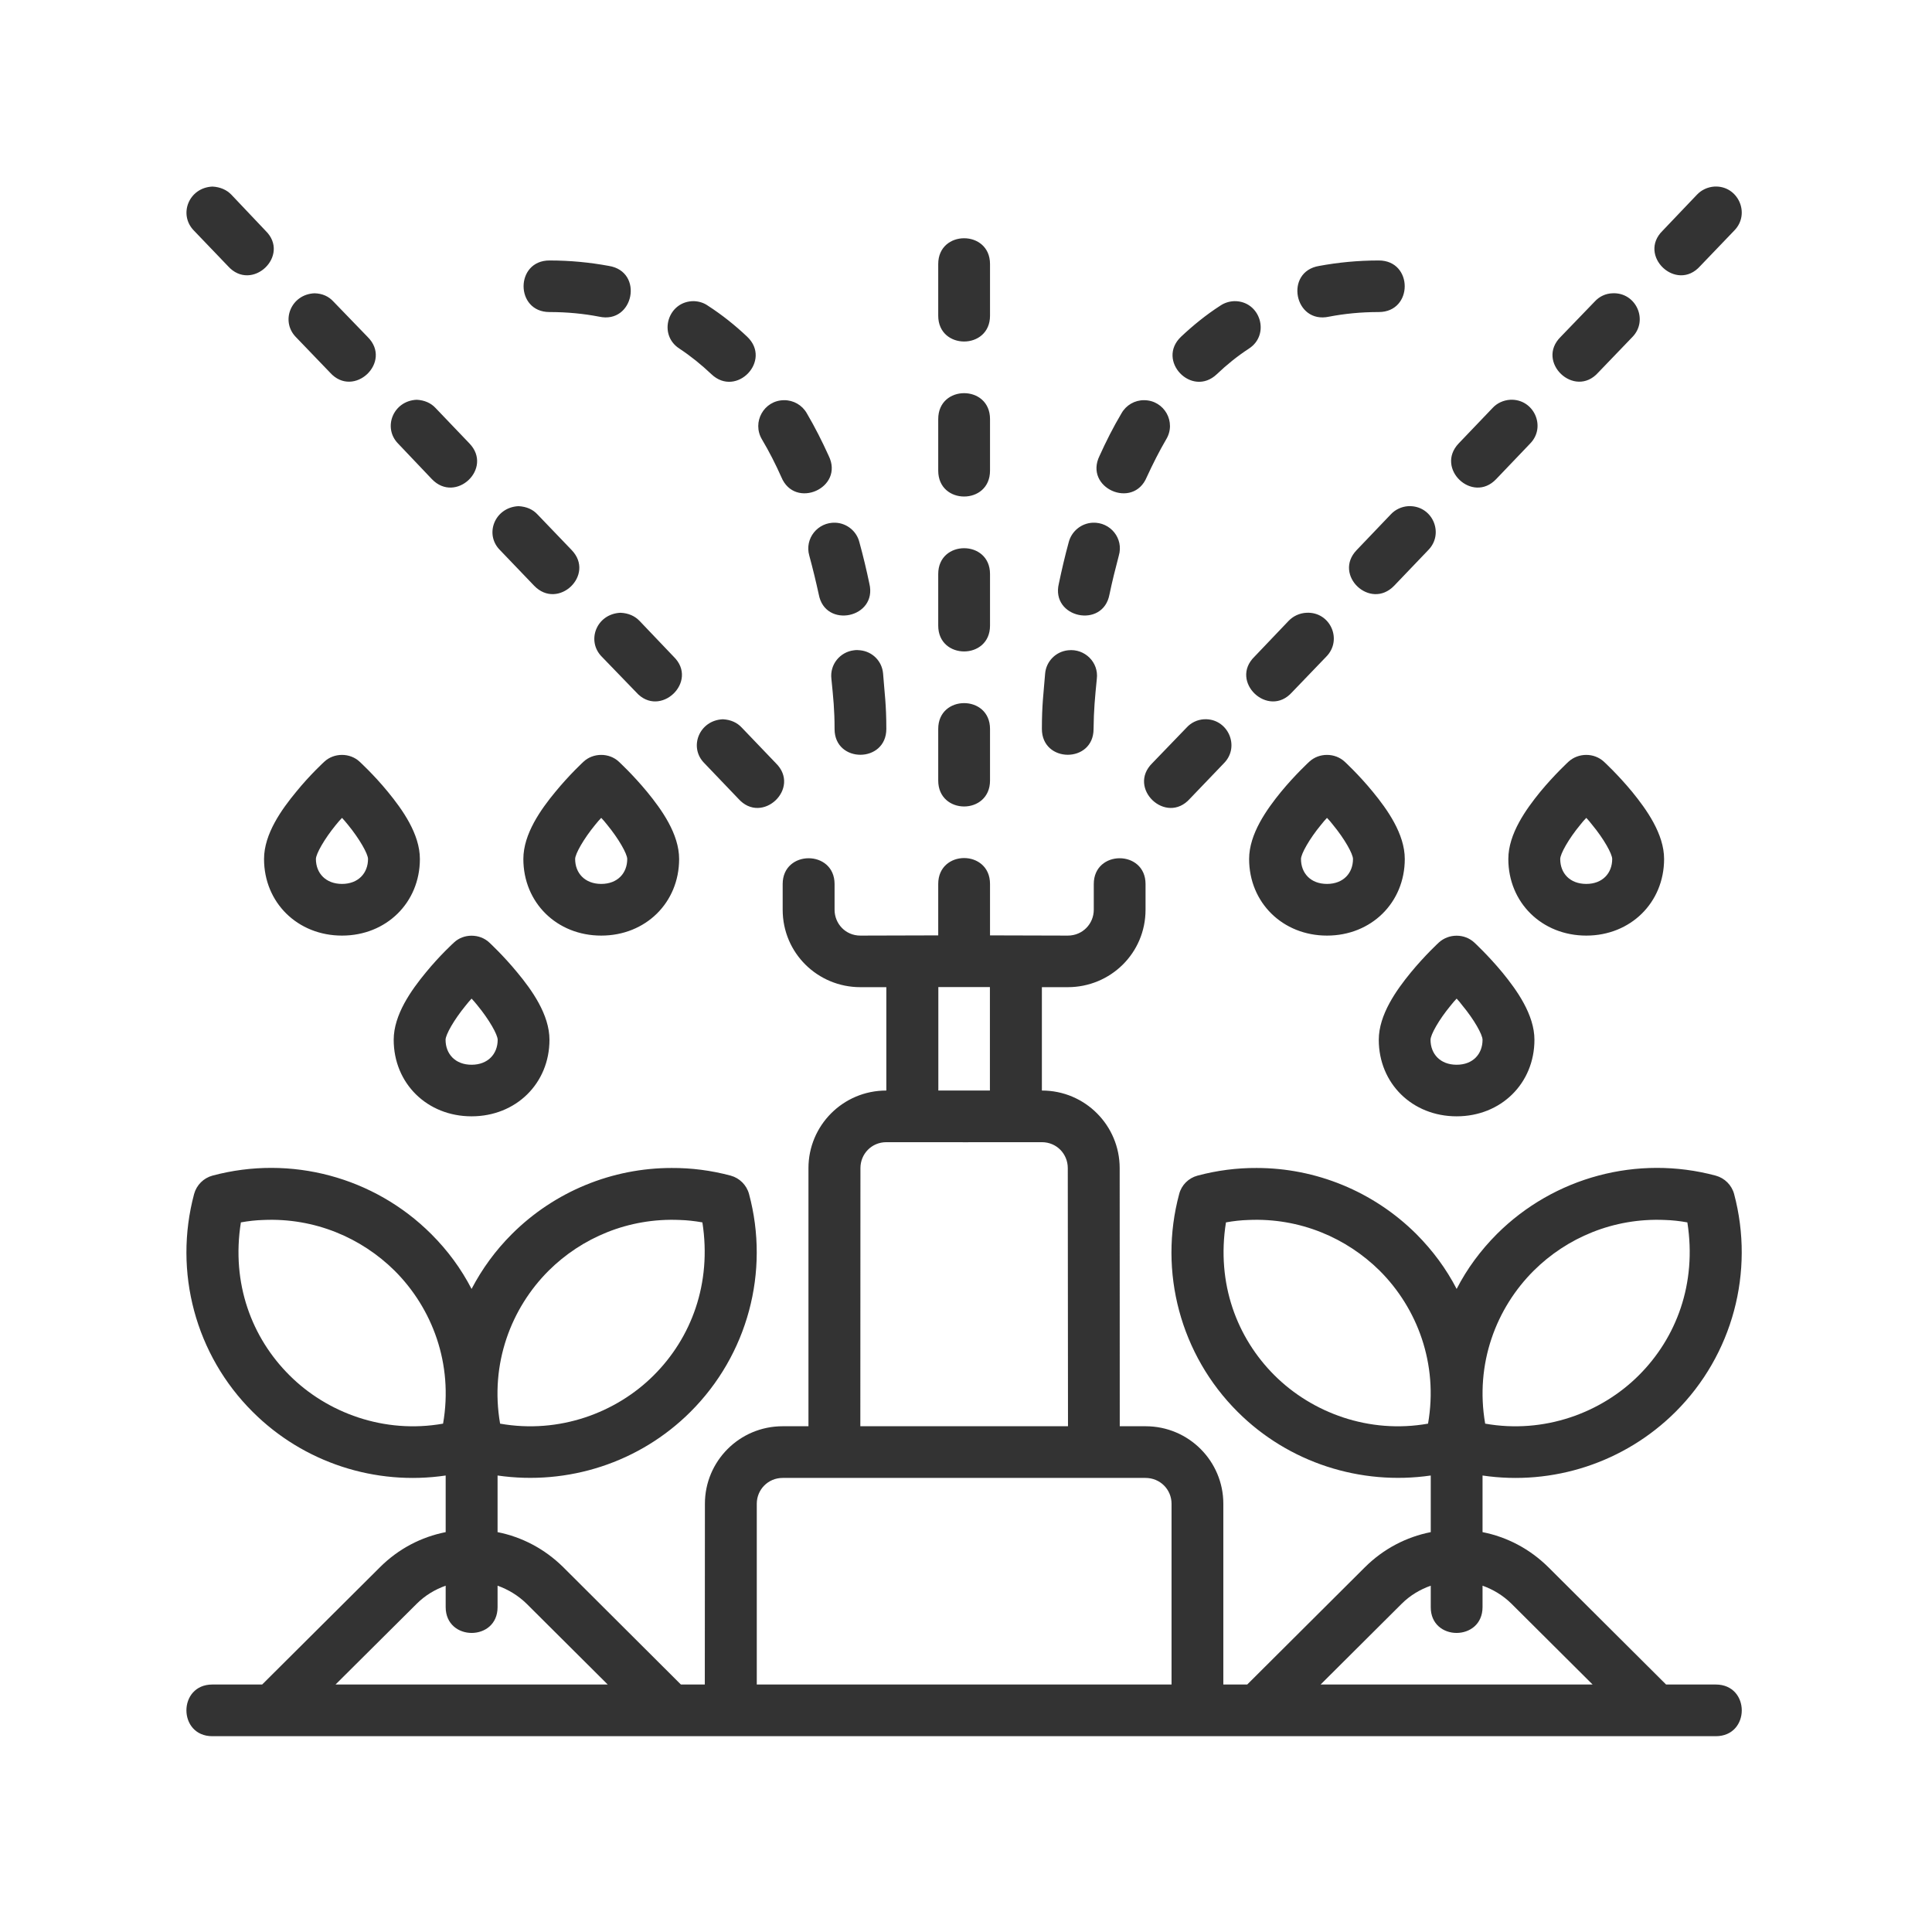 <svg xmlns="http://www.w3.org/2000/svg" xmlns:xlink="http://www.w3.org/1999/xlink" width="96" zoomAndPan="magnify" viewBox="0 0 72 72" height="96" preserveAspectRatio="xMidYMid meet" version="1.0"><defs><clipPath id="5b2b3b1eea"><path d="M 6.305 6.953 L 65 6.953 L 65 64.703 L 6.305 64.703 Z M 6.305 6.953 " clip-rule="nonzero"/></clipPath></defs><g clip-path="url(#5b2b3b1eea)"><path fill="#333333" d="M 7.918 6.953 C 7.035 6.992 6.641 7.996 7.227 8.594 L 8.492 9.914 C 9.383 10.914 10.848 9.52 9.891 8.594 L 8.625 7.258 C 8.453 7.078 8.215 6.969 7.918 6.953 Z M 63.891 6.953 C 63.641 6.969 63.406 7.078 63.238 7.258 L 61.965 8.594 C 61.012 9.52 62.477 10.914 63.363 9.914 L 64.629 8.594 C 65.25 7.965 64.77 6.906 63.891 6.953 Z M 35.93 8.879 C 35.445 8.879 34.965 9.199 34.965 9.84 L 34.965 11.766 C 34.965 12.406 35.445 12.727 35.93 12.727 C 36.414 12.727 36.895 12.406 36.895 11.766 L 36.895 9.84 C 36.895 9.199 36.414 8.879 35.93 8.879 Z M 20.477 9.707 C 19.191 9.707 19.191 11.629 20.477 11.629 C 21.141 11.629 21.758 11.691 22.328 11.801 C 23.621 12.086 24.004 10.121 22.691 9.91 C 21.992 9.781 21.258 9.707 20.477 9.707 Z M 51.383 9.707 C 50.602 9.707 49.863 9.781 49.164 9.91 C 47.855 10.121 48.23 12.086 49.531 11.801 C 50.105 11.691 50.715 11.629 51.383 11.629 C 52.672 11.629 52.672 9.707 51.383 9.707 Z M 11.723 10.93 C 10.844 10.965 10.445 11.965 11.027 12.562 L 12.297 13.883 C 13.184 14.875 14.648 13.484 13.695 12.551 L 12.422 11.234 C 12.25 11.047 12.02 10.938 11.723 10.93 Z M 60.09 10.93 C 59.84 10.938 59.605 11.047 59.434 11.234 L 58.164 12.551 C 57.215 13.484 58.68 14.875 59.562 13.883 L 60.832 12.562 C 61.445 11.938 60.969 10.883 60.09 10.93 Z M 25.863 11.223 C 24.891 11.211 24.508 12.469 25.32 12.992 C 25.746 13.273 26.141 13.594 26.512 13.945 C 27.445 14.832 28.781 13.434 27.844 12.547 C 27.398 12.125 26.91 11.734 26.379 11.391 C 26.23 11.285 26.047 11.23 25.863 11.223 Z M 46 11.223 C 45.812 11.23 45.633 11.285 45.477 11.391 C 44.945 11.734 44.465 12.125 44.016 12.547 C 43.078 13.434 44.414 14.832 45.348 13.945 C 45.715 13.594 46.113 13.273 46.543 12.992 C 47.352 12.469 46.969 11.211 46 11.223 Z M 35.93 14.652 C 35.445 14.652 34.965 14.973 34.965 15.617 L 34.965 17.539 C 34.965 18.184 35.445 18.504 35.93 18.504 C 36.414 18.504 36.895 18.184 36.895 17.539 L 36.895 15.617 C 36.895 14.973 36.414 14.652 35.93 14.652 Z M 15.531 14.898 C 14.652 14.934 14.254 15.938 14.836 16.531 L 16.094 17.855 C 16.984 18.785 18.387 17.457 17.496 16.527 L 16.23 15.203 C 16.059 15.02 15.824 14.914 15.531 14.898 Z M 56.281 14.898 C 56.031 14.914 55.793 15.02 55.625 15.203 L 54.359 16.527 C 53.477 17.457 54.875 18.785 55.758 17.855 L 57.023 16.531 C 57.637 15.906 57.16 14.855 56.281 14.898 Z M 29.219 14.914 C 28.469 14.918 28.012 15.734 28.398 16.379 C 28.664 16.828 28.902 17.293 29.117 17.777 C 29.621 19.004 31.473 18.184 30.883 16.988 C 30.641 16.453 30.371 15.918 30.07 15.406 C 29.898 15.098 29.57 14.91 29.219 14.914 Z M 42.641 14.914 C 42.289 14.91 41.965 15.098 41.793 15.406 C 41.488 15.918 41.219 16.453 40.977 16.988 C 40.387 18.184 42.234 19.004 42.738 17.777 C 42.961 17.293 43.195 16.828 43.457 16.379 C 43.852 15.734 43.391 14.918 42.641 14.914 Z M 19.32 18.863 C 18.43 18.91 18.043 19.918 18.637 20.504 L 19.906 21.828 C 20.797 22.754 22.195 21.426 21.305 20.5 L 20.035 19.176 C 19.863 18.988 19.629 18.879 19.32 18.863 Z M 52.484 18.863 C 52.234 18.879 51.996 18.988 51.824 19.176 L 50.559 20.5 C 49.668 21.426 51.066 22.754 51.957 21.828 L 53.223 20.504 C 53.816 19.91 53.418 18.898 52.578 18.863 C 52.551 18.863 52.516 18.863 52.484 18.863 Z M 31.141 19.48 C 30.477 19.449 29.977 20.07 30.16 20.707 C 30.293 21.195 30.41 21.68 30.512 22.148 C 30.746 23.445 32.711 23.031 32.398 21.746 C 32.293 21.246 32.172 20.734 32.027 20.207 C 31.926 19.797 31.562 19.5 31.141 19.48 Z M 40.719 19.48 C 40.297 19.5 39.934 19.797 39.828 20.207 C 39.684 20.734 39.566 21.246 39.461 21.746 C 39.148 23.031 41.113 23.445 41.348 22.148 C 41.445 21.68 41.566 21.195 41.695 20.707 C 41.883 20.07 41.383 19.449 40.719 19.48 Z M 35.93 20.43 C 35.445 20.43 34.965 20.75 34.965 21.391 L 34.965 23.316 C 34.965 23.957 35.445 24.277 35.93 24.277 C 36.414 24.277 36.895 23.957 36.895 23.316 L 36.895 21.391 C 36.895 20.75 36.414 20.43 35.93 20.43 Z M 23.121 22.836 C 22.223 22.879 21.84 23.891 22.434 24.48 L 23.707 25.797 C 24.594 26.793 26.059 25.395 25.102 24.469 L 23.836 23.141 C 23.664 22.961 23.426 22.848 23.121 22.836 Z M 48.691 22.836 C 48.43 22.848 48.191 22.961 48.02 23.141 L 46.754 24.469 C 45.797 25.395 47.266 26.793 48.152 25.797 L 49.418 24.48 C 50.047 23.855 49.582 22.793 48.691 22.836 Z M 31.828 24.234 C 31.312 24.293 30.918 24.758 30.984 25.301 C 31.055 26.016 31.102 26.445 31.102 27.172 C 31.105 28.453 33.035 28.445 33.031 27.16 C 33.031 26.254 32.965 25.836 32.91 25.102 C 32.871 24.641 32.516 24.281 32.055 24.234 C 31.98 24.223 31.898 24.223 31.828 24.234 Z M 39.805 24.234 C 39.348 24.281 38.988 24.645 38.949 25.102 C 38.891 25.836 38.828 26.258 38.828 27.16 C 38.824 28.445 40.75 28.453 40.754 27.172 C 40.762 26.445 40.805 26.016 40.875 25.301 C 40.953 24.68 40.422 24.164 39.805 24.234 Z M 35.93 26.203 C 35.445 26.203 34.965 26.523 34.965 27.164 L 34.965 29.09 C 34.965 29.73 35.445 30.055 35.93 30.055 C 36.414 30.055 36.895 29.73 36.895 29.09 L 36.895 27.164 C 36.895 26.523 36.414 26.203 35.93 26.203 Z M 26.938 26.805 C 26.055 26.844 25.66 27.848 26.246 28.438 L 27.516 29.766 C 28.402 30.762 29.867 29.371 28.91 28.438 L 27.645 27.117 C 27.473 26.93 27.234 26.82 26.938 26.805 Z M 44.871 26.805 C 44.621 26.82 44.387 26.93 44.219 27.117 L 42.945 28.438 C 41.992 29.371 43.457 30.762 44.344 29.766 L 45.617 28.438 C 46.23 27.812 45.75 26.758 44.871 26.805 Z M 12.746 28.133 C 12.504 28.133 12.266 28.219 12.09 28.383 C 12.09 28.383 11.562 28.863 11.035 29.512 C 10.5 30.16 9.84 31.074 9.84 32.012 C 9.84 33.637 11.09 34.867 12.746 34.867 C 14.398 34.867 15.648 33.637 15.648 32.012 C 15.648 31.074 14.988 30.16 14.457 29.512 C 13.926 28.863 13.398 28.383 13.398 28.383 C 13.223 28.219 12.984 28.133 12.746 28.133 Z M 22.406 28.133 C 22.164 28.133 21.926 28.219 21.75 28.383 C 21.75 28.383 21.227 28.863 20.695 29.512 C 20.16 30.16 19.504 31.074 19.504 32.012 C 19.504 33.637 20.75 34.867 22.406 34.867 C 24.062 34.867 25.309 33.637 25.309 32.012 C 25.309 31.074 24.648 30.16 24.117 29.512 C 23.582 28.863 23.059 28.383 23.059 28.383 C 22.883 28.219 22.648 28.133 22.406 28.133 Z M 49.453 28.133 C 49.207 28.133 48.977 28.219 48.797 28.383 C 48.797 28.383 48.273 28.863 47.738 29.512 C 47.211 30.16 46.551 31.074 46.551 32.012 C 46.551 33.637 47.801 34.867 49.453 34.867 C 51.105 34.867 52.352 33.637 52.352 32.012 C 52.352 31.074 51.695 30.16 51.164 29.512 C 50.633 28.863 50.109 28.383 50.109 28.383 C 49.93 28.219 49.695 28.133 49.453 28.133 Z M 59.117 28.133 C 58.875 28.133 58.637 28.219 58.457 28.383 C 58.457 28.383 57.934 28.863 57.398 29.512 C 56.871 30.16 56.211 31.074 56.211 32.012 C 56.211 33.637 57.461 34.867 59.117 34.867 C 60.766 34.867 62.016 33.637 62.016 32.012 C 62.016 31.074 61.355 30.16 60.828 29.512 C 60.293 28.863 59.77 28.383 59.77 28.383 C 59.59 28.219 59.355 28.133 59.117 28.133 Z M 12.746 30.48 C 12.844 30.59 12.855 30.598 12.965 30.734 C 13.398 31.262 13.715 31.824 13.715 32.012 C 13.715 32.539 13.352 32.941 12.746 32.941 C 12.137 32.941 11.773 32.539 11.773 32.012 C 11.773 31.824 12.09 31.262 12.523 30.734 C 12.633 30.598 12.645 30.59 12.746 30.48 Z M 22.406 30.48 C 22.508 30.59 22.516 30.598 22.625 30.734 C 23.059 31.262 23.375 31.824 23.375 32.012 C 23.375 32.539 23.016 32.941 22.406 32.941 C 21.797 32.941 21.434 32.539 21.434 32.012 C 21.434 31.824 21.75 31.262 22.184 30.734 C 22.293 30.598 22.305 30.59 22.406 30.48 Z M 49.453 30.48 C 49.555 30.59 49.566 30.598 49.672 30.734 C 50.109 31.262 50.422 31.824 50.422 32.012 C 50.422 32.539 50.062 32.941 49.453 32.941 C 48.84 32.941 48.484 32.539 48.484 32.012 C 48.484 31.824 48.797 31.262 49.234 30.734 C 49.34 30.598 49.355 30.59 49.453 30.48 Z M 59.117 30.48 C 59.215 30.59 59.227 30.598 59.332 30.734 C 59.77 31.262 60.082 31.824 60.082 32.012 C 60.082 32.539 59.723 32.941 59.117 32.941 C 58.5 32.941 58.145 32.539 58.145 32.012 C 58.145 31.824 58.457 31.262 58.895 30.734 C 59 30.598 59.016 30.59 59.117 30.48 Z M 35.93 31.977 C 35.445 31.977 34.965 32.301 34.965 32.941 L 34.965 34.859 C 33.996 34.859 33.031 34.867 32.062 34.867 C 31.512 34.867 31.102 34.426 31.102 33.902 L 31.102 32.945 C 31.102 31.664 29.168 31.664 29.168 32.945 L 29.168 33.902 C 29.168 35.523 30.477 36.789 32.062 36.789 L 33.031 36.789 L 33.031 40.641 C 31.41 40.641 30.129 41.949 30.129 43.531 L 30.129 53.152 C 29.809 53.152 29.488 53.152 29.168 53.152 C 27.551 53.152 26.27 54.461 26.27 56.039 L 26.266 62.777 L 25.375 62.777 L 20.992 58.406 C 20.293 57.715 19.445 57.277 18.543 57.098 L 18.543 54.988 C 21.164 55.367 23.836 54.508 25.73 52.617 C 27.859 50.496 28.695 47.398 27.914 44.496 C 27.824 44.164 27.562 43.902 27.23 43.812 C 26.5 43.617 25.762 43.523 25.027 43.527 C 22.824 43.527 20.676 44.395 19.078 45.988 C 18.461 46.605 17.969 47.281 17.574 48.035 C 17.184 47.281 16.688 46.605 16.07 45.988 C 13.941 43.863 10.832 43.031 7.918 43.812 C 7.586 43.902 7.324 44.164 7.234 44.496 C 6.457 47.398 7.285 50.496 9.418 52.617 C 11.312 54.508 13.988 55.375 16.609 54.988 L 16.609 57.098 C 15.703 57.277 14.852 57.715 14.16 58.406 L 9.77 62.777 L 7.914 62.777 C 6.625 62.777 6.625 64.703 7.914 64.703 L 63.941 64.703 C 65.234 64.703 65.234 62.777 63.941 62.777 L 62.09 62.777 L 57.703 58.406 C 57.004 57.715 56.156 57.277 55.25 57.098 L 55.25 54.988 C 57.867 55.375 60.543 54.508 62.441 52.617 C 64.57 50.496 65.398 47.398 64.625 44.496 C 64.535 44.164 64.273 43.902 63.938 43.812 C 61.027 43.031 57.918 43.863 55.785 45.988 C 55.172 46.605 54.672 47.281 54.285 48.035 C 53.895 47.281 53.395 46.605 52.781 45.988 C 51.18 44.395 49.031 43.527 46.832 43.527 C 46.098 43.523 45.359 43.617 44.629 43.812 C 44.293 43.902 44.031 44.164 43.945 44.496 C 43.164 47.398 43.996 50.496 46.125 52.617 C 48.02 54.508 50.699 55.367 53.32 54.988 L 53.32 57.098 C 52.414 57.277 51.562 57.715 50.867 58.406 L 46.48 62.777 L 45.59 62.777 L 45.59 56.039 C 45.59 54.461 44.309 53.152 42.691 53.152 C 42.371 53.152 42.055 53.152 41.73 53.152 L 41.727 43.531 C 41.727 41.949 40.445 40.641 38.828 40.641 L 38.828 36.789 L 39.793 36.789 C 41.383 36.789 42.691 35.523 42.691 33.902 L 42.691 32.945 C 42.691 31.664 40.762 31.664 40.762 32.945 L 40.762 33.902 C 40.762 34.426 40.348 34.867 39.793 34.867 C 38.828 34.867 37.863 34.859 36.895 34.859 L 36.895 32.941 C 36.895 32.301 36.414 31.977 35.93 31.977 Z M 17.574 34.871 C 17.332 34.871 17.098 34.957 16.922 35.121 C 16.922 35.121 16.391 35.602 15.863 36.25 C 15.332 36.895 14.672 37.812 14.672 38.75 C 14.672 40.375 15.918 41.602 17.574 41.602 C 19.23 41.602 20.477 40.375 20.477 38.75 C 20.477 37.812 19.82 36.895 19.285 36.25 C 18.754 35.602 18.23 35.121 18.23 35.121 C 18.055 34.957 17.816 34.871 17.574 34.871 Z M 54.285 34.871 C 54.039 34.871 53.809 34.957 53.625 35.121 C 53.625 35.121 53.102 35.602 52.57 36.25 C 52.043 36.895 51.383 37.812 51.383 38.75 C 51.383 40.375 52.629 41.602 54.285 41.602 C 55.938 41.602 57.184 40.375 57.184 38.75 C 57.184 37.812 56.523 36.895 55.996 36.25 C 55.461 35.602 54.938 35.121 54.938 35.121 C 54.758 34.957 54.527 34.871 54.285 34.871 Z M 34.969 36.785 L 36.891 36.785 L 36.891 40.641 L 34.969 40.641 Z M 17.574 37.215 C 17.676 37.328 17.688 37.336 17.797 37.473 C 18.23 38 18.547 38.559 18.547 38.75 C 18.547 39.277 18.184 39.68 17.574 39.68 C 16.965 39.68 16.605 39.277 16.605 38.75 C 16.605 38.559 16.922 38 17.355 37.473 C 17.465 37.336 17.473 37.328 17.574 37.215 Z M 54.285 37.215 C 54.387 37.328 54.395 37.336 54.5 37.473 C 54.938 38 55.25 38.559 55.25 38.75 C 55.25 39.277 54.895 39.68 54.285 39.68 C 53.672 39.68 53.312 39.277 53.312 38.75 C 53.312 38.559 53.625 38 54.062 37.473 C 54.168 37.336 54.184 37.328 54.285 37.215 Z M 33.031 42.566 C 35.023 42.57 36.977 42.566 38.828 42.566 C 39.383 42.566 39.793 43.008 39.793 43.531 L 39.801 53.152 C 37.145 53.152 34.531 53.152 32.062 53.152 L 32.066 43.531 C 32.066 43.008 32.477 42.566 33.031 42.566 Z M 9.812 45.465 C 11.738 45.379 13.473 46.137 14.703 47.352 C 16.102 48.746 16.902 50.82 16.512 53.055 C 14.316 53.445 12.188 52.652 10.789 51.254 C 9.387 49.859 8.613 47.836 8.977 45.555 C 9.258 45.504 9.535 45.473 9.812 45.465 Z M 25.34 45.465 C 25.609 45.473 25.891 45.504 26.176 45.555 C 26.531 47.836 25.762 49.859 24.363 51.254 C 22.965 52.652 20.836 53.445 18.637 53.055 C 18.25 50.82 19.051 48.746 20.449 47.352 C 21.672 46.137 23.41 45.379 25.34 45.465 Z M 46.523 45.465 C 48.449 45.379 50.184 46.137 51.414 47.352 C 52.812 48.746 53.609 50.82 53.219 53.055 C 51.023 53.445 48.898 52.652 47.496 51.254 C 46.098 49.859 45.324 47.836 45.688 45.555 C 45.969 45.504 46.246 45.473 46.523 45.465 Z M 62.051 45.465 C 62.32 45.473 62.602 45.504 62.883 45.555 C 63.242 47.836 62.473 49.859 61.074 51.254 C 59.676 52.652 57.547 53.445 55.348 53.055 C 54.961 50.82 55.758 48.746 57.16 47.352 C 58.383 46.137 60.121 45.379 62.051 45.465 Z M 29.168 55.078 C 33.812 55.078 38.371 55.078 42.688 55.078 C 43.242 55.078 43.66 55.516 43.66 56.039 L 43.66 62.777 L 28.203 62.777 L 28.203 56.039 C 28.203 55.516 28.621 55.078 29.168 55.078 Z M 16.609 59.094 L 16.609 59.891 C 16.609 61.176 18.547 61.176 18.543 59.891 L 18.543 59.094 C 18.934 59.234 19.305 59.453 19.629 59.77 L 22.648 62.777 L 12.504 62.777 L 15.527 59.77 C 15.844 59.453 16.215 59.234 16.609 59.094 Z M 53.32 59.094 L 53.32 59.891 C 53.312 61.176 55.25 61.176 55.25 59.891 L 55.25 59.094 C 55.641 59.234 56.012 59.453 56.332 59.77 L 59.352 62.777 L 49.215 62.777 L 52.234 59.77 C 52.551 59.453 52.926 59.234 53.32 59.094 " fill-opacity="1" fill-rule="nonzero"/></g></svg>